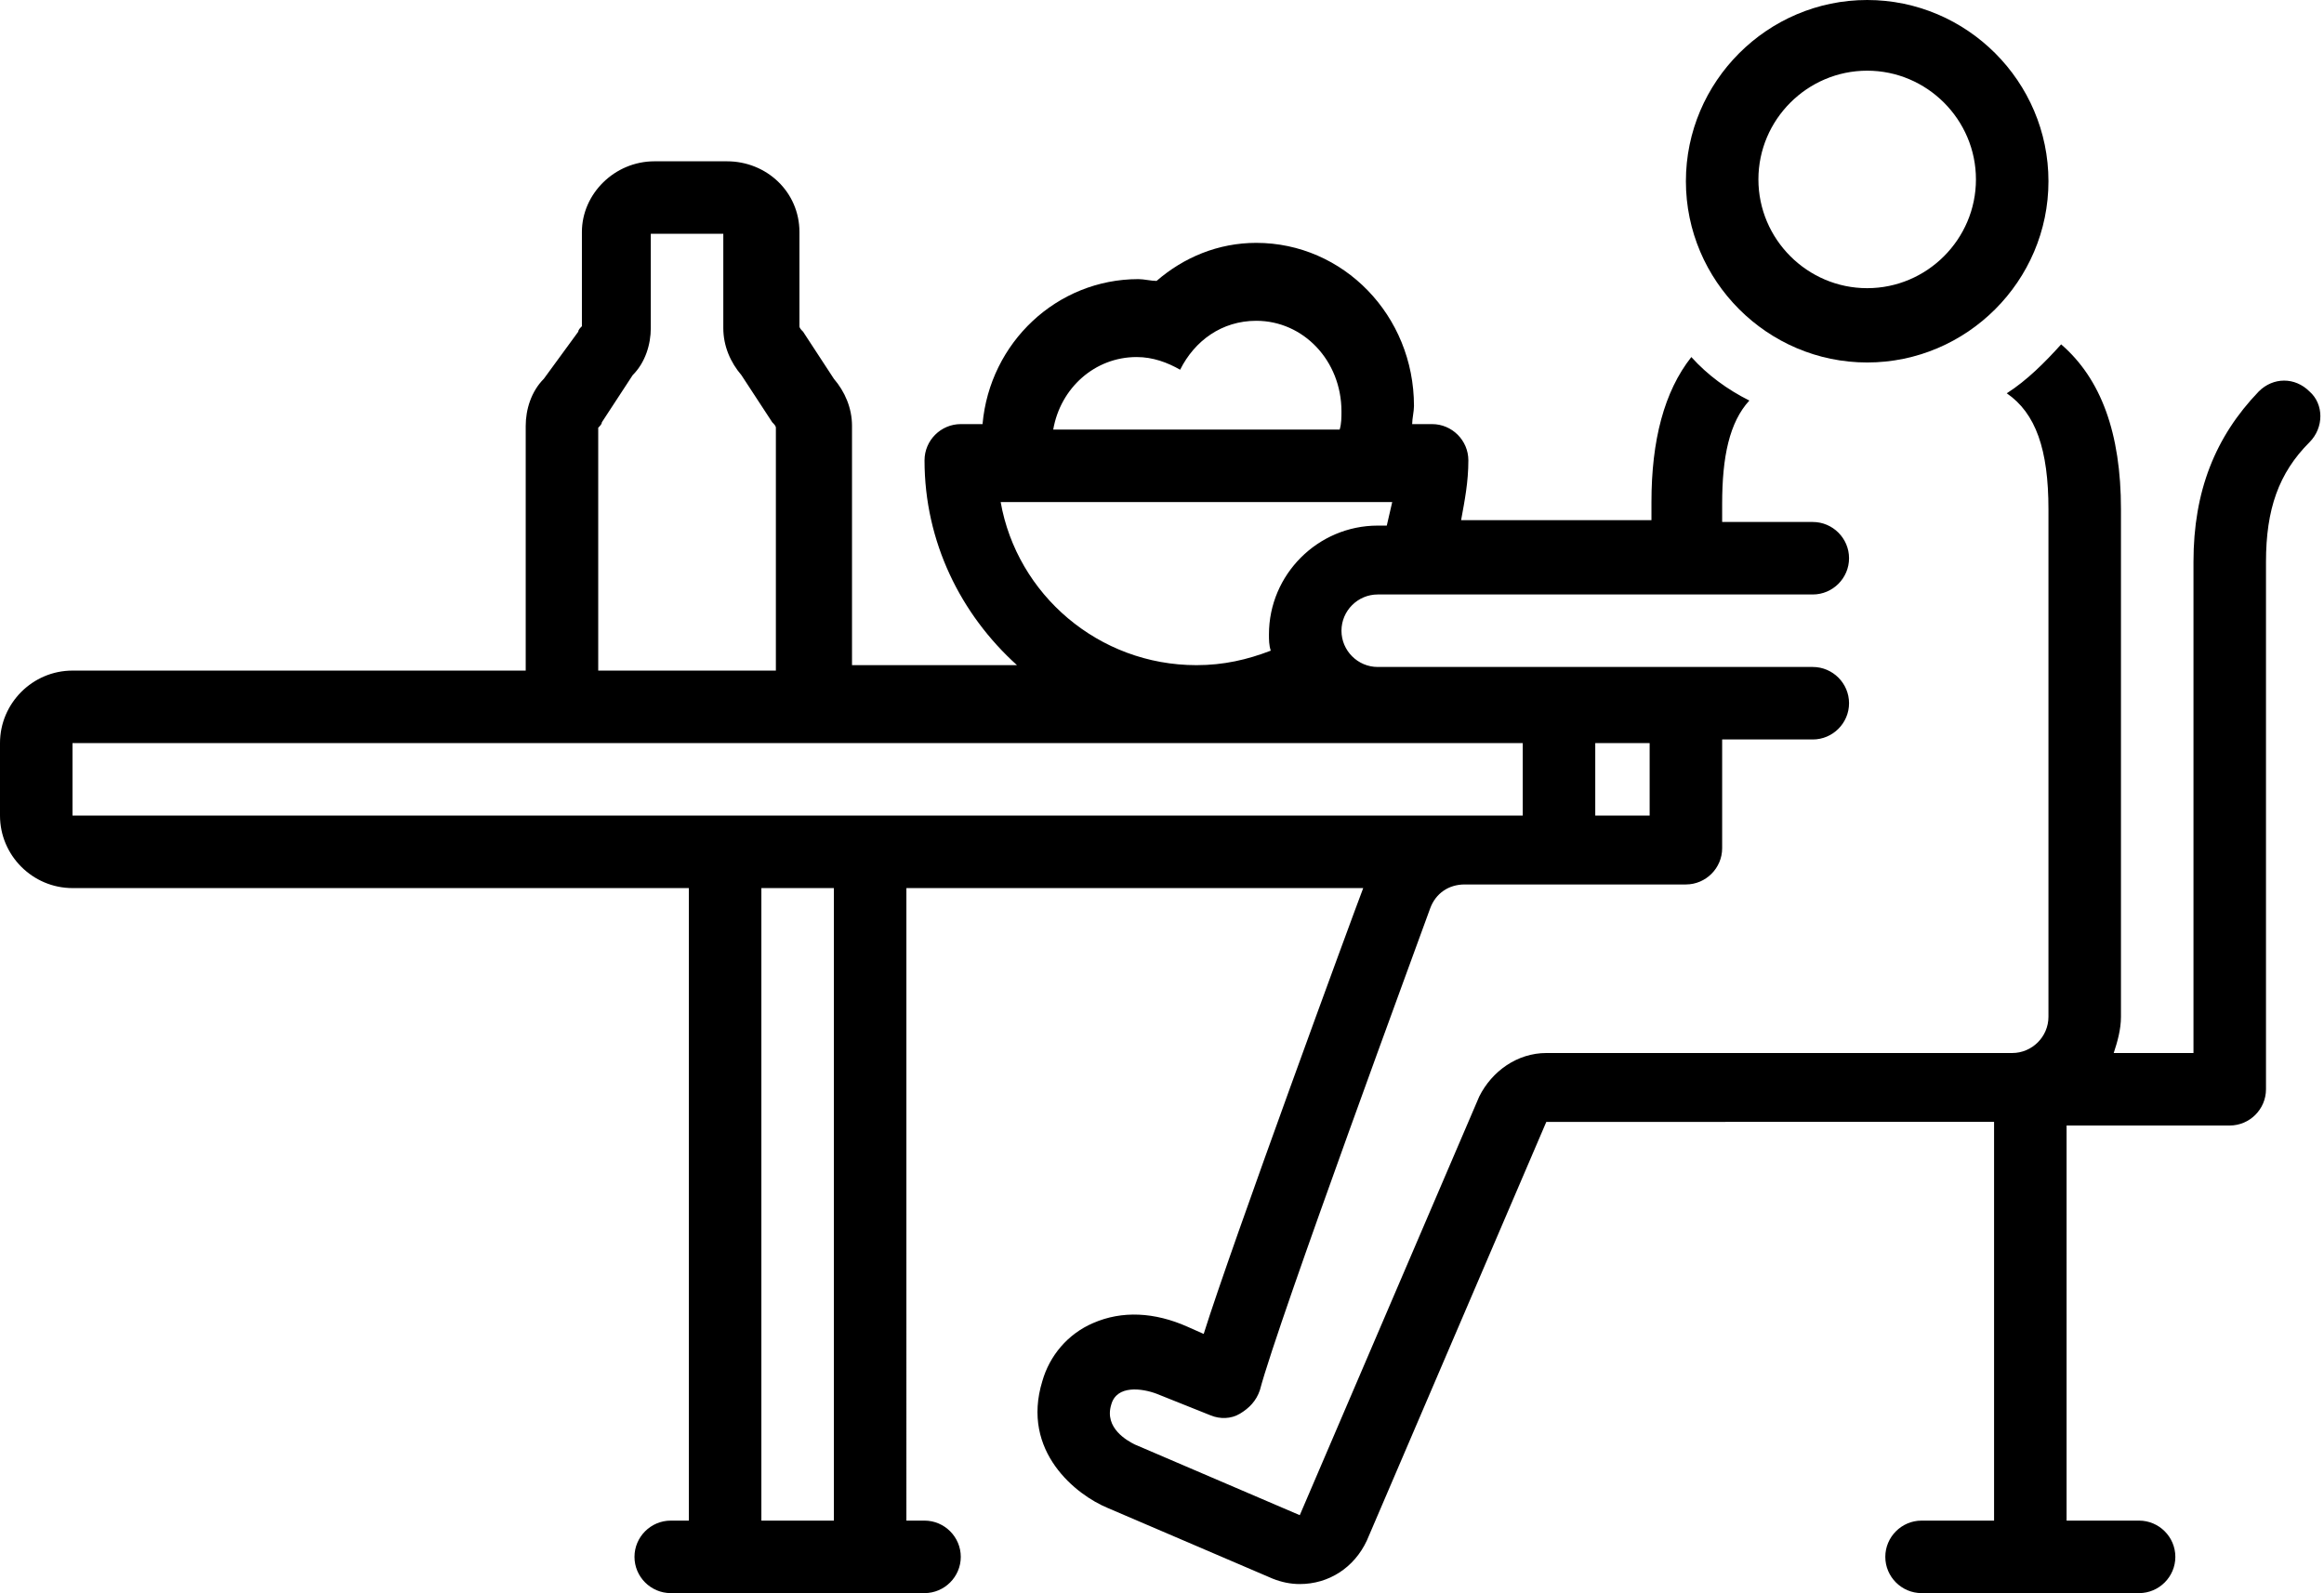 <?xml version="1.0" encoding="UTF-8"?><svg xmlns="http://www.w3.org/2000/svg" xmlns:xlink="http://www.w3.org/1999/xlink" height="87.9" preserveAspectRatio="xMidYMid meet" version="1.0" viewBox="0.0 20.1 128.2 87.9" width="128.2" zoomAndPan="magnify"><g id="change1_1"><path d="M4,69.1h34V104h-1c-1.1,0-2,0.9-2,2c0,1.1,0.9,2,2,2h14c1.1,0,2-0.9,2-2c0-1.1-0.9-2-2-2h-1V69.1h25.2 c-0.5,1.3-7.3,19.8-8.8,24.6l-0.9-0.4c-1.8-0.8-3.6-0.9-5.2-0.2c-1.4,0.6-2.4,1.8-2.8,3.2c-1.2,3.9,1.9,6.3,3.6,7l9.1,3.9 c0.5,0.2,1,0.3,1.5,0.3c1.6,0,3-0.9,3.7-2.4l9.9-23.1H110V104h-4c-1.1,0-2,0.9-2,2c0,1.1,0.9,2,2,2h12c1.1,0,2-0.9,2-2 c0-1.1-0.9-2-2-2h-4V82.2h9c1.1,0,2-0.9,2-2V51.1c0-2.9,0.7-4.9,2.4-6.6c0.8-0.8,0.8-2.1,0-2.8c-0.8-0.8-2-0.8-2.8,0 c-2.4,2.5-3.6,5.5-3.6,9.4v27.1h-4.4c0.2-0.6,0.4-1.3,0.4-2v-28c0-4.2-1.1-7.2-3.3-9.1c-0.9,1-1.9,2-3,2.7c1.6,1.1,2.3,3.1,2.3,6.4 v28c0,1.1-0.9,2-2,2H85.3c-1.6,0-3,1-3.7,2.4l-9.9,23.1l-9.1-3.9c-0.4-0.2-1.7-0.9-1.3-2.2c0.3-1.1,1.7-0.9,2.5-0.6l3,1.2 c0.5,0.2,1.1,0.2,1.6-0.1c0.5-0.3,0.9-0.7,1.1-1.3c1-3.8,8.9-25.2,9.4-26.6c0.3-0.8,1-1.3,1.9-1.3H93c1.1,0,2-0.9,2-2l0-6h5 c1.1,0,2-0.9,2-2s-0.9-2-2-2H76c-1.1,0-2-0.9-2-2s0.9-2,2-2h24c1.1,0,2-0.9,2-2c0-1.1-0.9-2-2-2h-5l0-1c0-2.6,0.4-4.5,1.5-5.7 c-1.2-0.6-2.3-1.4-3.2-2.4c-1.5,1.9-2.2,4.6-2.2,8l0,1H80.6c0.2-1.1,0.4-2.1,0.4-3.3c0-1.1-0.9-2-2-2h-1.1c0-0.3,0.1-0.7,0.1-1 c0-5-3.9-9-8.7-9c-2.1,0-4,0.8-5.5,2.1c-0.3,0-0.7-0.1-1-0.1c-4.5,0-8.2,3.5-8.6,8H53c-1.1,0-2,0.9-2,2c0,4.5,2,8.5,5.1,11.3H47 V43.6c0-1-0.4-1.9-1-2.6l-1.7-2.6c-0.1-0.1-0.2-0.2-0.2-0.3v-5.2c0-2.2-1.8-3.9-4-3.9h-4c-2.2,0-4,1.8-4,3.9v5.2 c-0.1,0.1-0.2,0.2-0.2,0.3L30,41c-0.7,0.7-1,1.7-1,2.6v13.5H4c-2.2,0-4,1.8-4,4v4C0,67.3,1.8,69.1,4,69.1z M46,104h-4V69.1h4V104z M88,61.1h3l0,4h-3V61.1z M62.7,39.8c0.9,0,1.7,0.3,2.4,0.7c0.8-1.6,2.3-2.7,4.2-2.7c2.6,0,4.7,2.2,4.7,5c0,0.3,0,0.7-0.1,1H58.1 C58.5,41.5,60.4,39.8,62.7,39.8z M55.2,47.8h21.6c-0.1,0.4-0.2,0.9-0.3,1.3H76c-3.3,0-6,2.7-6,6c0,0.3,0,0.6,0.1,0.9 c-1.3,0.5-2.6,0.8-4.1,0.8C60.6,56.8,56.1,52.9,55.2,47.8z M33,43.7c0.1-0.1,0.2-0.2,0.2-0.3l1.7-2.6c0.7-0.7,1-1.7,1-2.6V33l4,0 v5.2c0,1,0.4,1.9,1,2.6l1.7,2.6c0.1,0.1,0.2,0.2,0.2,0.3v13.4H33V43.7z M4,61.1h80l0,4H4V61.1z" fill="inherit"/></g><g id="change1_2"><path d="M103,40.1c5.5,0,10-4.5,10-10c0-5.5-4.5-10-10-10s-10,4.5-10,10C93,35.6,97.5,40.1,103,40.1z M103,24c3.3,0,6,2.7,6,6 c0,3.3-2.7,6-6,6s-6-2.7-6-6C97,26.7,99.7,24,103,24z" fill="inherit"/></g></svg>